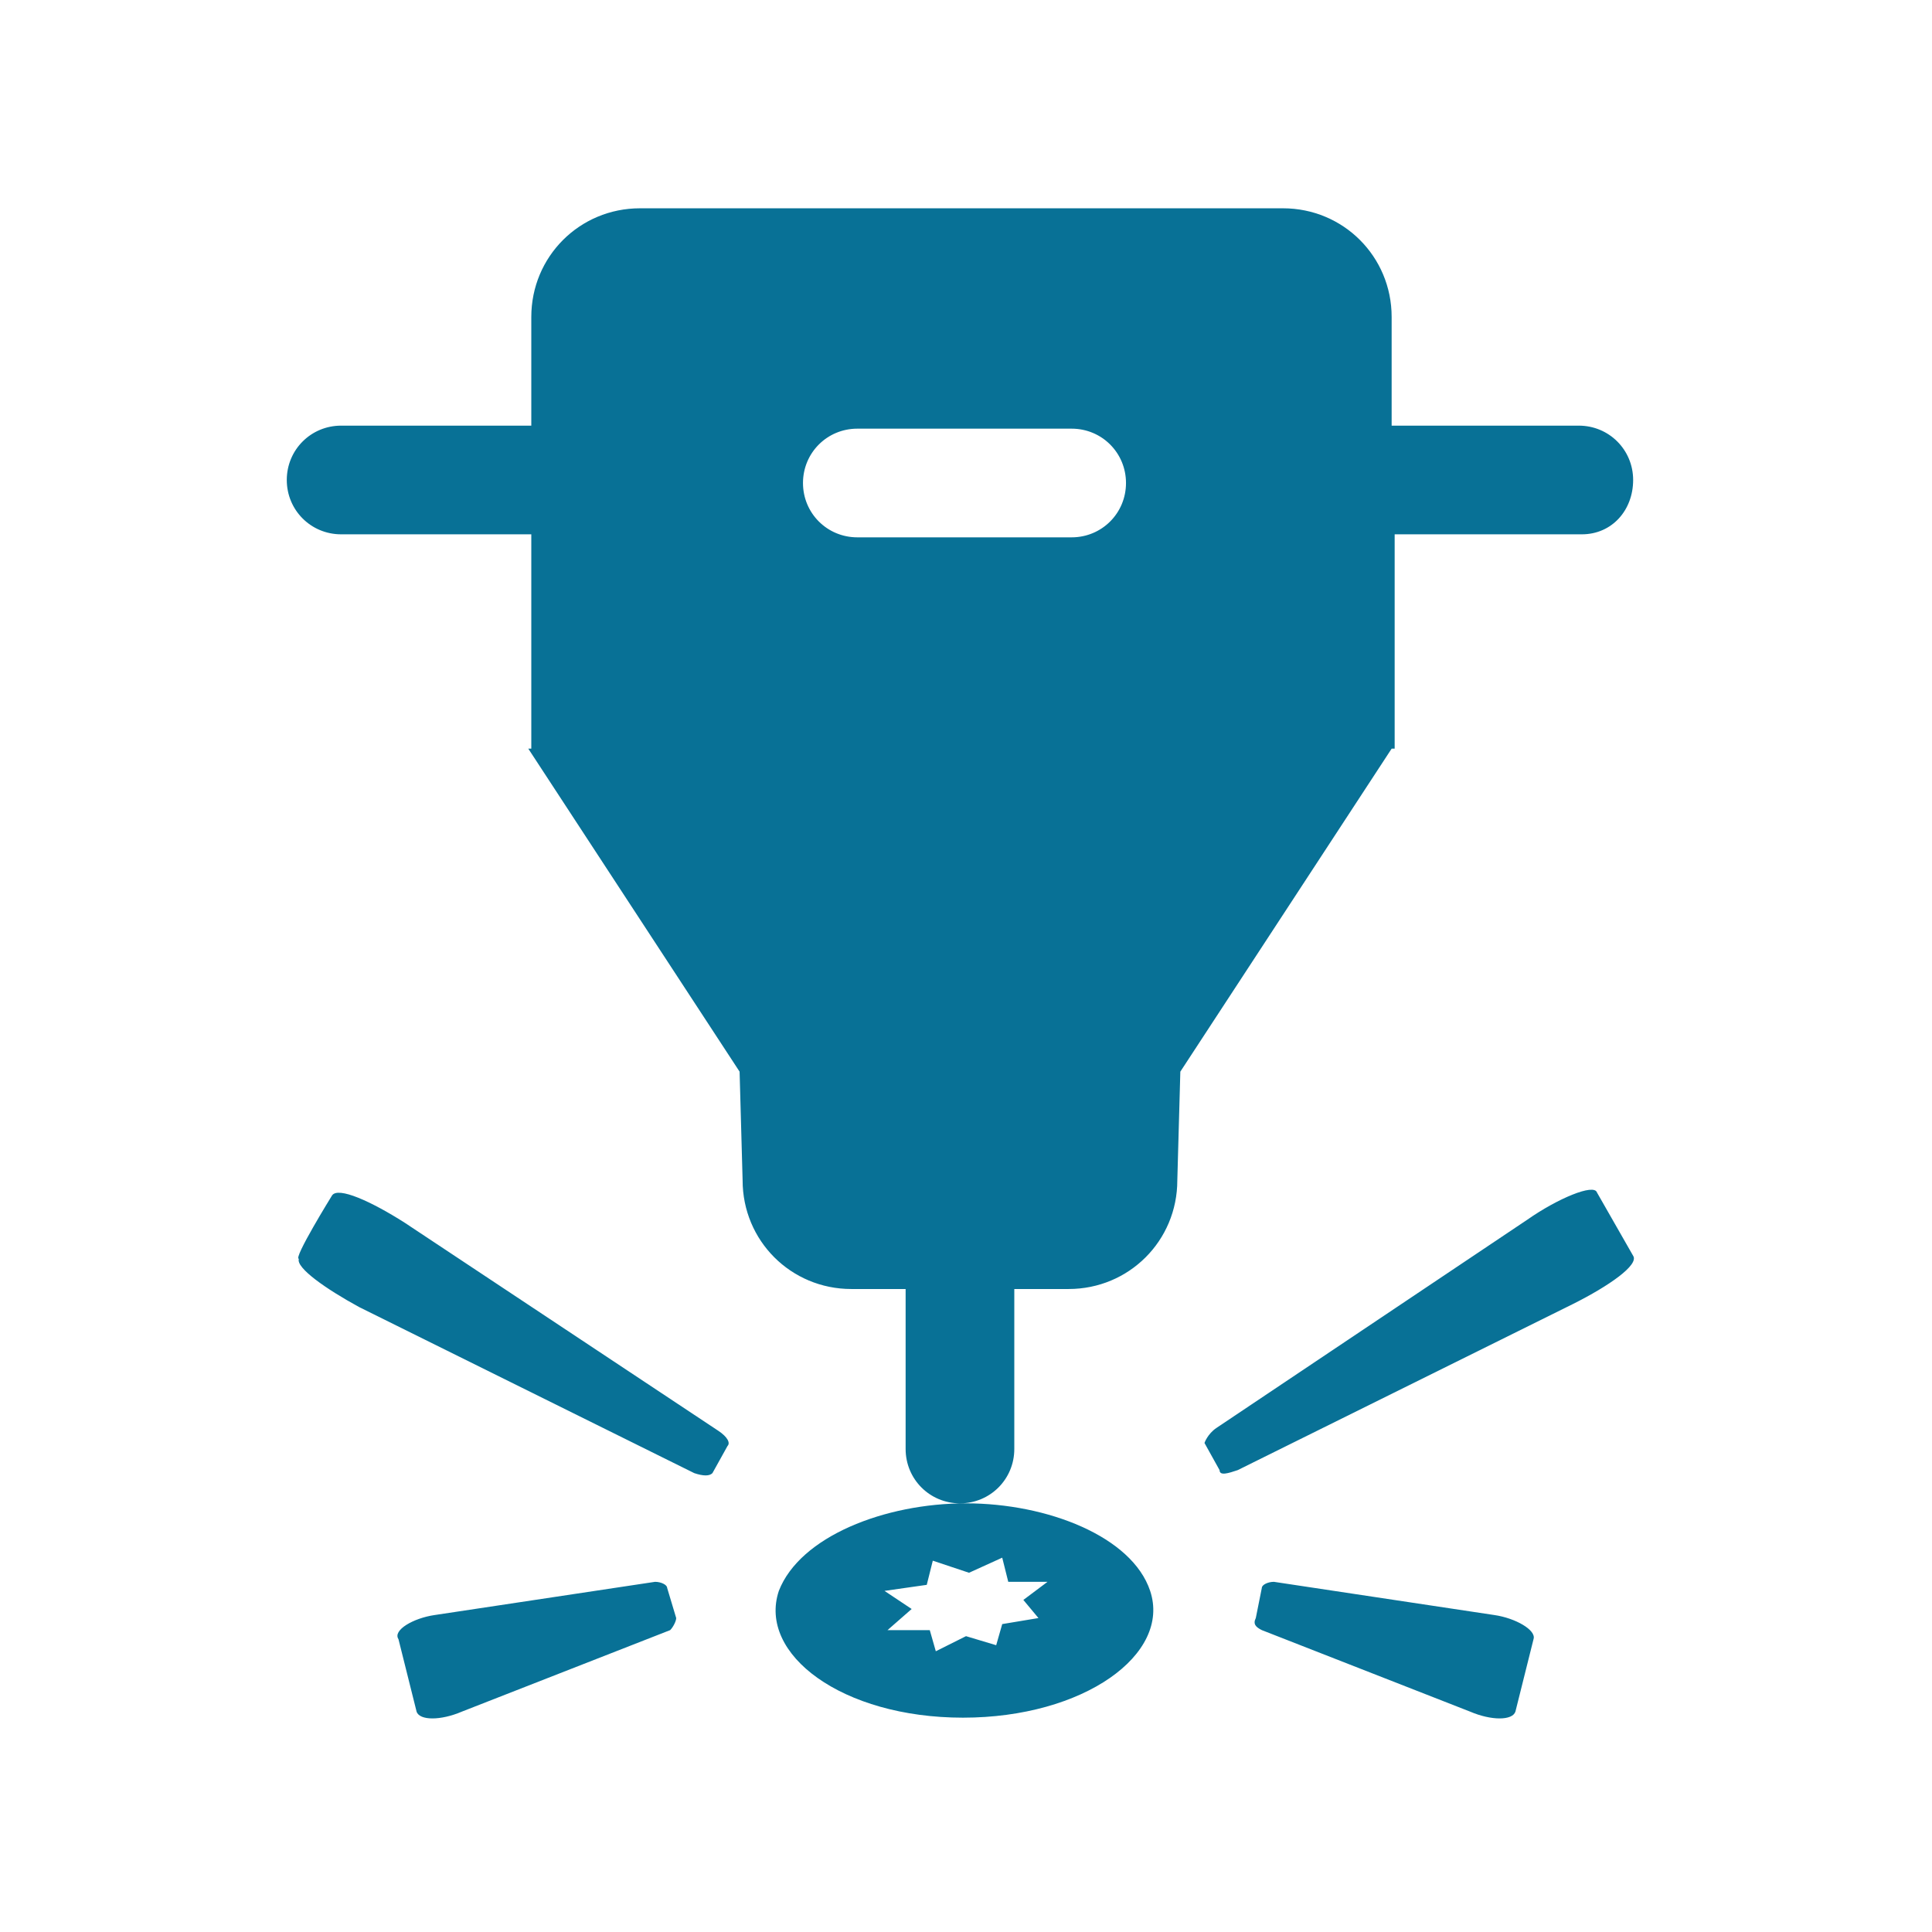 <?xml version="1.0" encoding="utf-8"?>
<!-- Generator: Adobe Illustrator 25.0.0, SVG Export Plug-In . SVG Version: 6.00 Build 0)  -->
<svg version="1.1" id="图层_1" xmlns="http://www.w3.org/2000/svg" xmlns:xlink="http://www.w3.org/1999/xlink" x="0px" y="0px"
	 viewBox="0 0 64 64" style="enable-background:new 0 0 64 64;" xml:space="preserve">
<style type="text/css">
	.st0{fill:#087196;}
</style>
<path class="st0" d="M52.4,17.7h-6.2v7.1h-0.1l-7,10.7l-0.1,3.6c0,2-1.6,3.6-3.6,3.6h-1.8V48c0,1-0.8,1.8-1.8,1.8
	c-1,0-1.8-0.8-1.8-1.8v-5.3h-1.8c-2,0-3.6-1.6-3.6-3.6l-0.1-3.6l-7-10.7h0.1v-7.1h-6.3c-1,0-1.8-0.8-1.8-1.8s0.8-1.8,1.8-1.8h6.3
	v-3.6c0-2,1.6-3.6,3.6-3.6h21.3c2,0,3.6,1.6,3.6,3.6v3.6h6.2c1,0,1.8,0.8,1.8,1.8S53.4,17.7,52.4,17.7z M35.5,14.2h-7.1
	c-1,0-1.8,0.8-1.8,1.8s0.8,1.8,1.8,1.8h7.1c1,0,1.8-0.8,1.8-1.8S36.5,14.2,35.5,14.2z M11,39.6c0.2-0.3,1.3,0.2,2.4,0.9l10.4,6.9
	c0.3,0.2,0.4,0.4,0.3,0.5l-0.5,0.9c-0.1,0.1-0.3,0.1-0.6,0l-11.1-5.5c-1.1-0.6-2.1-1.3-2-1.6C9.7,41.7,11,39.6,11,39.6z M14.4,53.5
	l7.3-1.1c0.2,0,0.4,0.1,0.4,0.2l0.3,1c0,0.1-0.1,0.3-0.2,0.4l-6.9,2.7c-0.7,0.3-1.4,0.3-1.5,0l-0.6-2.4C13,54,13.7,53.6,14.4,53.5z
	 M32,49.8c2.7,0,5.5,1.1,6.1,2.9c0.7,2.1-2.2,4.2-6.2,4.2c-4,0-6.8-2.1-6.1-4.2C26.5,50.9,29.3,49.8,32,49.8z M29.4,54l1.4,0
	l0.2,0.7l1-0.5l1,0.3l0.2-0.7l1.2-0.2L33.9,53l0.8-0.6l-1.3,0l-0.2-0.8l-1.1,0.5l-1.2-0.4l-0.2,0.8l-1.4,0.2l0.9,0.6
	C30.2,53.3,29.4,54,29.4,54z M40.3,47.3l10.3-6.9c1-0.7,2.2-1.2,2.3-0.9l1.2,2.1c0.2,0.3-0.8,1-2,1.6l-11.1,5.5
	c-0.3,0.1-0.6,0.2-0.6,0l-0.5-0.9C39.9,47.8,40,47.5,40.3,47.3z M41.8,52.6c0-0.1,0.2-0.2,0.4-0.2l7.3,1.1c0.7,0.1,1.4,0.5,1.3,0.8
	l-0.6,2.4c-0.1,0.3-0.8,0.3-1.5,0L41.8,54c-0.2-0.1-0.3-0.2-0.2-0.4C41.6,53.6,41.8,52.6,41.8,52.6z"/>
</svg>
